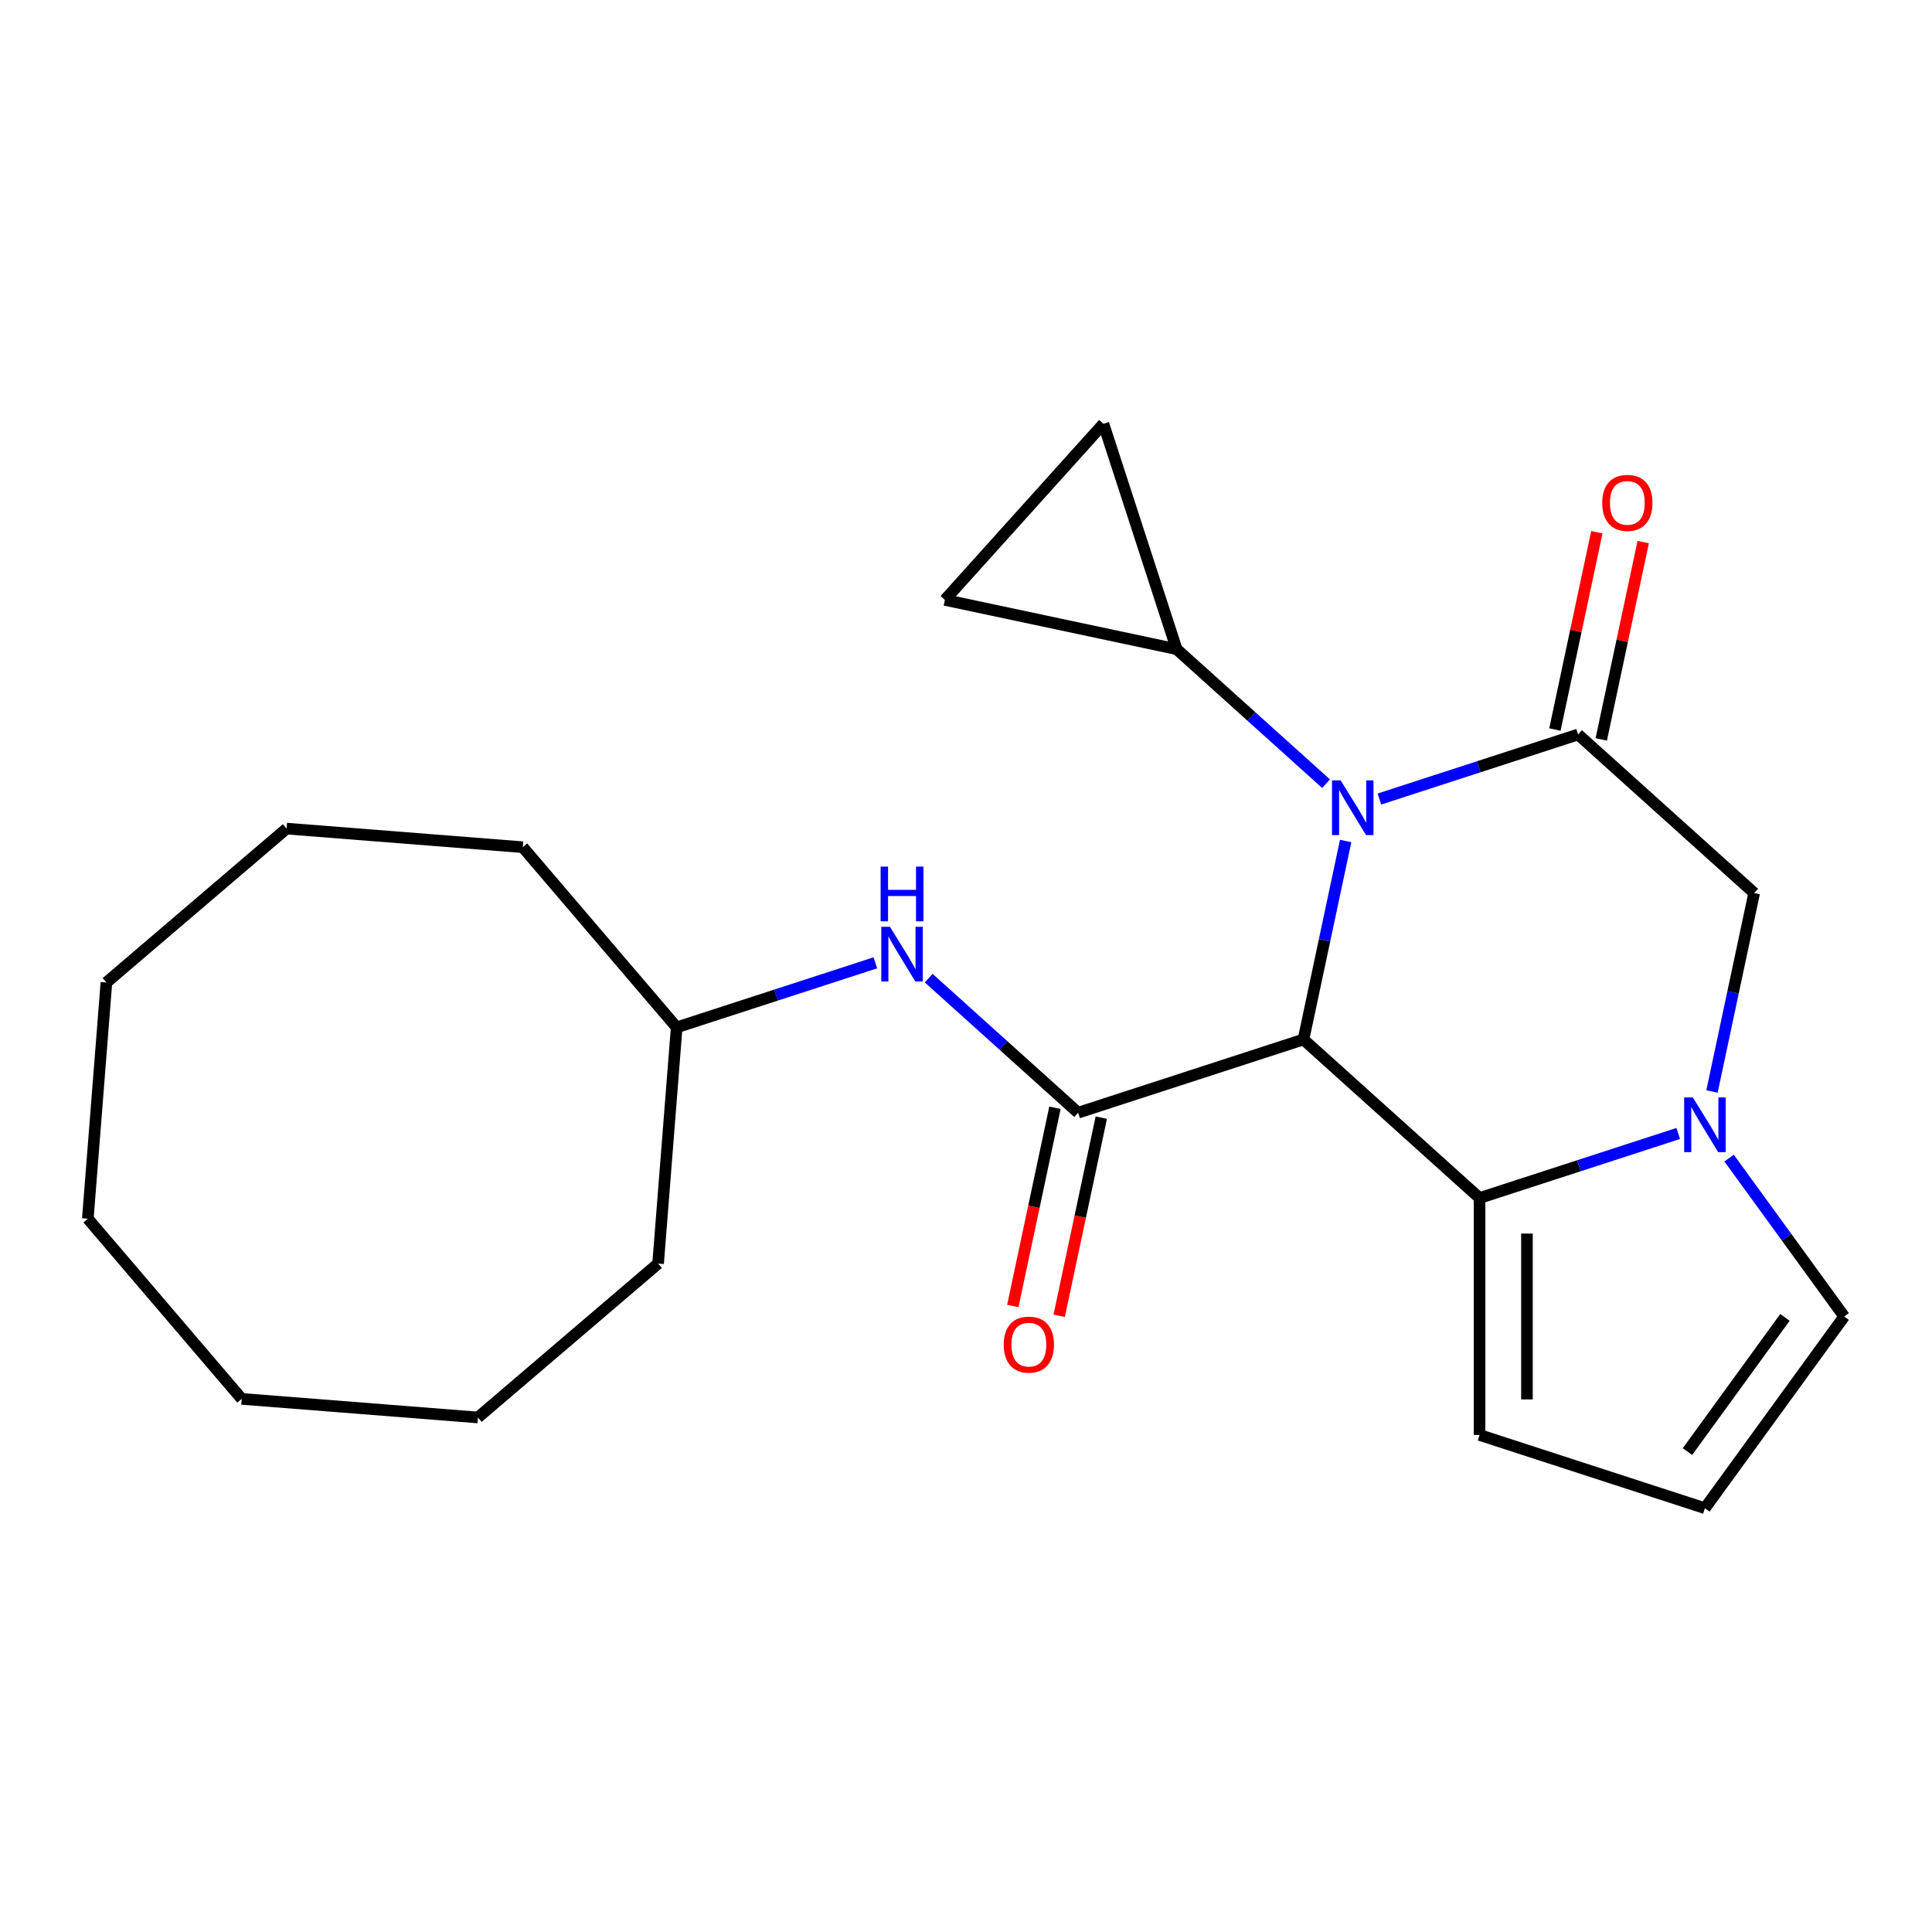 <?xml version='1.0' encoding='iso-8859-1'?>
<svg version='1.1' baseProfile='full'
              xmlns='http://www.w3.org/2000/svg'
                      xmlns:rdkit='http://www.rdkit.org/xml'
                      xmlns:xlink='http://www.w3.org/1999/xlink'
                  xml:space='preserve'
width='1000px' height='1000px' viewBox='0 0 1000 1000'>
<!-- END OF HEADER -->
<rect style='opacity:1.0;fill:#FFFFFF;stroke:none' width='1000' height='1000' x='0' y='0'> </rect>
<path class='bond-0' d='M 674.675,538.031 L 685.594,486.662' style='fill:none;fill-rule:evenodd;stroke:#000000;stroke-width:6px;stroke-linecap:butt;stroke-linejoin:miter;stroke-opacity:1' />
<path class='bond-0' d='M 685.594,486.662 L 696.512,435.294' style='fill:none;fill-rule:evenodd;stroke:#0000FF;stroke-width:6px;stroke-linecap:butt;stroke-linejoin:miter;stroke-opacity:1' />
<path class='bond-2' d='M 674.675,538.031 L 765.817,620.095' style='fill:none;fill-rule:evenodd;stroke:#000000;stroke-width:6px;stroke-linecap:butt;stroke-linejoin:miter;stroke-opacity:1' />
<path class='bond-3' d='M 674.675,538.031 L 558.034,575.93' style='fill:none;fill-rule:evenodd;stroke:#000000;stroke-width:6px;stroke-linecap:butt;stroke-linejoin:miter;stroke-opacity:1' />
<path class='bond-1' d='M 713.98,413.582 L 765.397,396.875' style='fill:none;fill-rule:evenodd;stroke:#0000FF;stroke-width:6px;stroke-linecap:butt;stroke-linejoin:miter;stroke-opacity:1' />
<path class='bond-1' d='M 765.397,396.875 L 816.815,380.169' style='fill:none;fill-rule:evenodd;stroke:#000000;stroke-width:6px;stroke-linecap:butt;stroke-linejoin:miter;stroke-opacity:1' />
<path class='bond-5' d='M 686.368,405.637 L 647.7,370.82' style='fill:none;fill-rule:evenodd;stroke:#0000FF;stroke-width:6px;stroke-linecap:butt;stroke-linejoin:miter;stroke-opacity:1' />
<path class='bond-5' d='M 647.7,370.82 L 609.032,336.003' style='fill:none;fill-rule:evenodd;stroke:#000000;stroke-width:6px;stroke-linecap:butt;stroke-linejoin:miter;stroke-opacity:1' />
<path class='bond-12' d='M 828.811,382.719 L 839.666,331.65' style='fill:none;fill-rule:evenodd;stroke:#000000;stroke-width:6px;stroke-linecap:butt;stroke-linejoin:miter;stroke-opacity:1' />
<path class='bond-12' d='M 839.666,331.65 L 850.521,280.581' style='fill:none;fill-rule:evenodd;stroke:#FF0000;stroke-width:6px;stroke-linecap:butt;stroke-linejoin:miter;stroke-opacity:1' />
<path class='bond-12' d='M 804.818,377.619 L 815.673,326.55' style='fill:none;fill-rule:evenodd;stroke:#000000;stroke-width:6px;stroke-linecap:butt;stroke-linejoin:miter;stroke-opacity:1' />
<path class='bond-12' d='M 815.673,326.55 L 826.528,275.482' style='fill:none;fill-rule:evenodd;stroke:#FF0000;stroke-width:6px;stroke-linecap:butt;stroke-linejoin:miter;stroke-opacity:1' />
<path class='bond-24' d='M 816.815,380.169 L 907.956,462.233' style='fill:none;fill-rule:evenodd;stroke:#000000;stroke-width:6px;stroke-linecap:butt;stroke-linejoin:miter;stroke-opacity:1' />
<path class='bond-4' d='M 765.817,620.095 L 817.234,603.389' style='fill:none;fill-rule:evenodd;stroke:#000000;stroke-width:6px;stroke-linecap:butt;stroke-linejoin:miter;stroke-opacity:1' />
<path class='bond-4' d='M 817.234,603.389 L 868.651,586.682' style='fill:none;fill-rule:evenodd;stroke:#0000FF;stroke-width:6px;stroke-linecap:butt;stroke-linejoin:miter;stroke-opacity:1' />
<path class='bond-11' d='M 765.817,620.095 L 765.817,742.739' style='fill:none;fill-rule:evenodd;stroke:#000000;stroke-width:6px;stroke-linecap:butt;stroke-linejoin:miter;stroke-opacity:1' />
<path class='bond-11' d='M 790.345,638.492 L 790.345,724.342' style='fill:none;fill-rule:evenodd;stroke:#000000;stroke-width:6px;stroke-linecap:butt;stroke-linejoin:miter;stroke-opacity:1' />
<path class='bond-7' d='M 558.034,575.93 L 519.366,541.113' style='fill:none;fill-rule:evenodd;stroke:#000000;stroke-width:6px;stroke-linecap:butt;stroke-linejoin:miter;stroke-opacity:1' />
<path class='bond-7' d='M 519.366,541.113 L 480.698,506.296' style='fill:none;fill-rule:evenodd;stroke:#0000FF;stroke-width:6px;stroke-linecap:butt;stroke-linejoin:miter;stroke-opacity:1' />
<path class='bond-13' d='M 546.038,573.38 L 535.136,624.669' style='fill:none;fill-rule:evenodd;stroke:#000000;stroke-width:6px;stroke-linecap:butt;stroke-linejoin:miter;stroke-opacity:1' />
<path class='bond-13' d='M 535.136,624.669 L 524.234,675.957' style='fill:none;fill-rule:evenodd;stroke:#FF0000;stroke-width:6px;stroke-linecap:butt;stroke-linejoin:miter;stroke-opacity:1' />
<path class='bond-13' d='M 570.03,578.48 L 559.129,629.768' style='fill:none;fill-rule:evenodd;stroke:#000000;stroke-width:6px;stroke-linecap:butt;stroke-linejoin:miter;stroke-opacity:1' />
<path class='bond-13' d='M 559.129,629.768 L 548.227,681.057' style='fill:none;fill-rule:evenodd;stroke:#FF0000;stroke-width:6px;stroke-linecap:butt;stroke-linejoin:miter;stroke-opacity:1' />
<path class='bond-6' d='M 886.119,564.97 L 897.038,513.602' style='fill:none;fill-rule:evenodd;stroke:#0000FF;stroke-width:6px;stroke-linecap:butt;stroke-linejoin:miter;stroke-opacity:1' />
<path class='bond-6' d='M 897.038,513.602 L 907.956,462.233' style='fill:none;fill-rule:evenodd;stroke:#000000;stroke-width:6px;stroke-linecap:butt;stroke-linejoin:miter;stroke-opacity:1' />
<path class='bond-10' d='M 894.973,599.423 L 924.759,640.42' style='fill:none;fill-rule:evenodd;stroke:#0000FF;stroke-width:6px;stroke-linecap:butt;stroke-linejoin:miter;stroke-opacity:1' />
<path class='bond-10' d='M 924.759,640.42 L 954.545,681.417' style='fill:none;fill-rule:evenodd;stroke:#000000;stroke-width:6px;stroke-linecap:butt;stroke-linejoin:miter;stroke-opacity:1' />
<path class='bond-8' d='M 609.032,336.003 L 489.069,310.504' style='fill:none;fill-rule:evenodd;stroke:#000000;stroke-width:6px;stroke-linecap:butt;stroke-linejoin:miter;stroke-opacity:1' />
<path class='bond-9' d='M 609.032,336.003 L 571.133,219.362' style='fill:none;fill-rule:evenodd;stroke:#000000;stroke-width:6px;stroke-linecap:butt;stroke-linejoin:miter;stroke-opacity:1' />
<path class='bond-15' d='M 453.086,498.351 L 401.669,515.058' style='fill:none;fill-rule:evenodd;stroke:#0000FF;stroke-width:6px;stroke-linecap:butt;stroke-linejoin:miter;stroke-opacity:1' />
<path class='bond-15' d='M 401.669,515.058 L 350.252,531.764' style='fill:none;fill-rule:evenodd;stroke:#000000;stroke-width:6px;stroke-linecap:butt;stroke-linejoin:miter;stroke-opacity:1' />
<path class='bond-25' d='M 489.069,310.504 L 571.133,219.362' style='fill:none;fill-rule:evenodd;stroke:#000000;stroke-width:6px;stroke-linecap:butt;stroke-linejoin:miter;stroke-opacity:1' />
<path class='bond-23' d='M 954.545,681.417 L 882.457,780.638' style='fill:none;fill-rule:evenodd;stroke:#000000;stroke-width:6px;stroke-linecap:butt;stroke-linejoin:miter;stroke-opacity:1' />
<path class='bond-23' d='M 923.888,681.883 L 873.427,751.337' style='fill:none;fill-rule:evenodd;stroke:#000000;stroke-width:6px;stroke-linecap:butt;stroke-linejoin:miter;stroke-opacity:1' />
<path class='bond-14' d='M 765.817,742.739 L 882.457,780.638' style='fill:none;fill-rule:evenodd;stroke:#000000;stroke-width:6px;stroke-linecap:butt;stroke-linejoin:miter;stroke-opacity:1' />
<path class='bond-16' d='M 350.252,531.764 L 270.601,438.506' style='fill:none;fill-rule:evenodd;stroke:#000000;stroke-width:6px;stroke-linecap:butt;stroke-linejoin:miter;stroke-opacity:1' />
<path class='bond-17' d='M 350.252,531.764 L 340.629,654.03' style='fill:none;fill-rule:evenodd;stroke:#000000;stroke-width:6px;stroke-linecap:butt;stroke-linejoin:miter;stroke-opacity:1' />
<path class='bond-18' d='M 270.601,438.506 L 148.336,428.883' style='fill:none;fill-rule:evenodd;stroke:#000000;stroke-width:6px;stroke-linecap:butt;stroke-linejoin:miter;stroke-opacity:1' />
<path class='bond-19' d='M 340.629,654.03 L 247.37,733.68' style='fill:none;fill-rule:evenodd;stroke:#000000;stroke-width:6px;stroke-linecap:butt;stroke-linejoin:miter;stroke-opacity:1' />
<path class='bond-21' d='M 148.336,428.883 L 55.077,508.534' style='fill:none;fill-rule:evenodd;stroke:#000000;stroke-width:6px;stroke-linecap:butt;stroke-linejoin:miter;stroke-opacity:1' />
<path class='bond-22' d='M 247.37,733.68 L 125.105,724.058' style='fill:none;fill-rule:evenodd;stroke:#000000;stroke-width:6px;stroke-linecap:butt;stroke-linejoin:miter;stroke-opacity:1' />
<path class='bond-20' d='M 45.455,630.799 L 125.105,724.058' style='fill:none;fill-rule:evenodd;stroke:#000000;stroke-width:6px;stroke-linecap:butt;stroke-linejoin:miter;stroke-opacity:1' />
<path class='bond-26' d='M 45.455,630.799 L 55.077,508.534' style='fill:none;fill-rule:evenodd;stroke:#000000;stroke-width:6px;stroke-linecap:butt;stroke-linejoin:miter;stroke-opacity:1' />
<path  class='atom-1' d='M 693.914 403.908
L 703.194 418.908
Q 704.114 420.388, 705.594 423.068
Q 707.074 425.748, 707.154 425.908
L 707.154 403.908
L 710.914 403.908
L 710.914 432.228
L 707.034 432.228
L 697.074 415.828
Q 695.914 413.908, 694.674 411.708
Q 693.474 409.508, 693.114 408.828
L 693.114 432.228
L 689.434 432.228
L 689.434 403.908
L 693.914 403.908
' fill='#0000FF'/>
<path  class='atom-5' d='M 876.197 568.036
L 885.477 583.036
Q 886.397 584.516, 887.877 587.196
Q 889.357 589.876, 889.437 590.036
L 889.437 568.036
L 893.197 568.036
L 893.197 596.356
L 889.317 596.356
L 879.357 579.956
Q 878.197 578.036, 876.957 575.836
Q 875.757 573.636, 875.397 572.956
L 875.397 596.356
L 871.717 596.356
L 871.717 568.036
L 876.197 568.036
' fill='#0000FF'/>
<path  class='atom-8' d='M 460.632 479.705
L 469.912 494.705
Q 470.832 496.185, 472.312 498.865
Q 473.792 501.545, 473.872 501.705
L 473.872 479.705
L 477.632 479.705
L 477.632 508.025
L 473.752 508.025
L 463.792 491.625
Q 462.632 489.705, 461.392 487.505
Q 460.192 485.305, 459.832 484.625
L 459.832 508.025
L 456.152 508.025
L 456.152 479.705
L 460.632 479.705
' fill='#0000FF'/>
<path  class='atom-8' d='M 455.812 448.553
L 459.652 448.553
L 459.652 460.593
L 474.132 460.593
L 474.132 448.553
L 477.972 448.553
L 477.972 476.873
L 474.132 476.873
L 474.132 463.793
L 459.652 463.793
L 459.652 476.873
L 455.812 476.873
L 455.812 448.553
' fill='#0000FF'/>
<path  class='atom-13' d='M 829.314 260.285
Q 829.314 253.485, 832.674 249.685
Q 836.034 245.885, 842.314 245.885
Q 848.594 245.885, 851.954 249.685
Q 855.314 253.485, 855.314 260.285
Q 855.314 267.165, 851.914 271.085
Q 848.514 274.965, 842.314 274.965
Q 836.074 274.965, 832.674 271.085
Q 829.314 267.205, 829.314 260.285
M 842.314 271.765
Q 846.634 271.765, 848.954 268.885
Q 851.314 265.965, 851.314 260.285
Q 851.314 254.725, 848.954 251.925
Q 846.634 249.085, 842.314 249.085
Q 837.994 249.085, 835.634 251.885
Q 833.314 254.685, 833.314 260.285
Q 833.314 266.005, 835.634 268.885
Q 837.994 271.765, 842.314 271.765
' fill='#FF0000'/>
<path  class='atom-14' d='M 519.535 695.973
Q 519.535 689.173, 522.895 685.373
Q 526.255 681.573, 532.535 681.573
Q 538.815 681.573, 542.175 685.373
Q 545.535 689.173, 545.535 695.973
Q 545.535 702.853, 542.135 706.773
Q 538.735 710.653, 532.535 710.653
Q 526.295 710.653, 522.895 706.773
Q 519.535 702.893, 519.535 695.973
M 532.535 707.453
Q 536.855 707.453, 539.175 704.573
Q 541.535 701.653, 541.535 695.973
Q 541.535 690.413, 539.175 687.613
Q 536.855 684.773, 532.535 684.773
Q 528.215 684.773, 525.855 687.573
Q 523.535 690.373, 523.535 695.973
Q 523.535 701.693, 525.855 704.573
Q 528.215 707.453, 532.535 707.453
' fill='#FF0000'/>
</svg>
